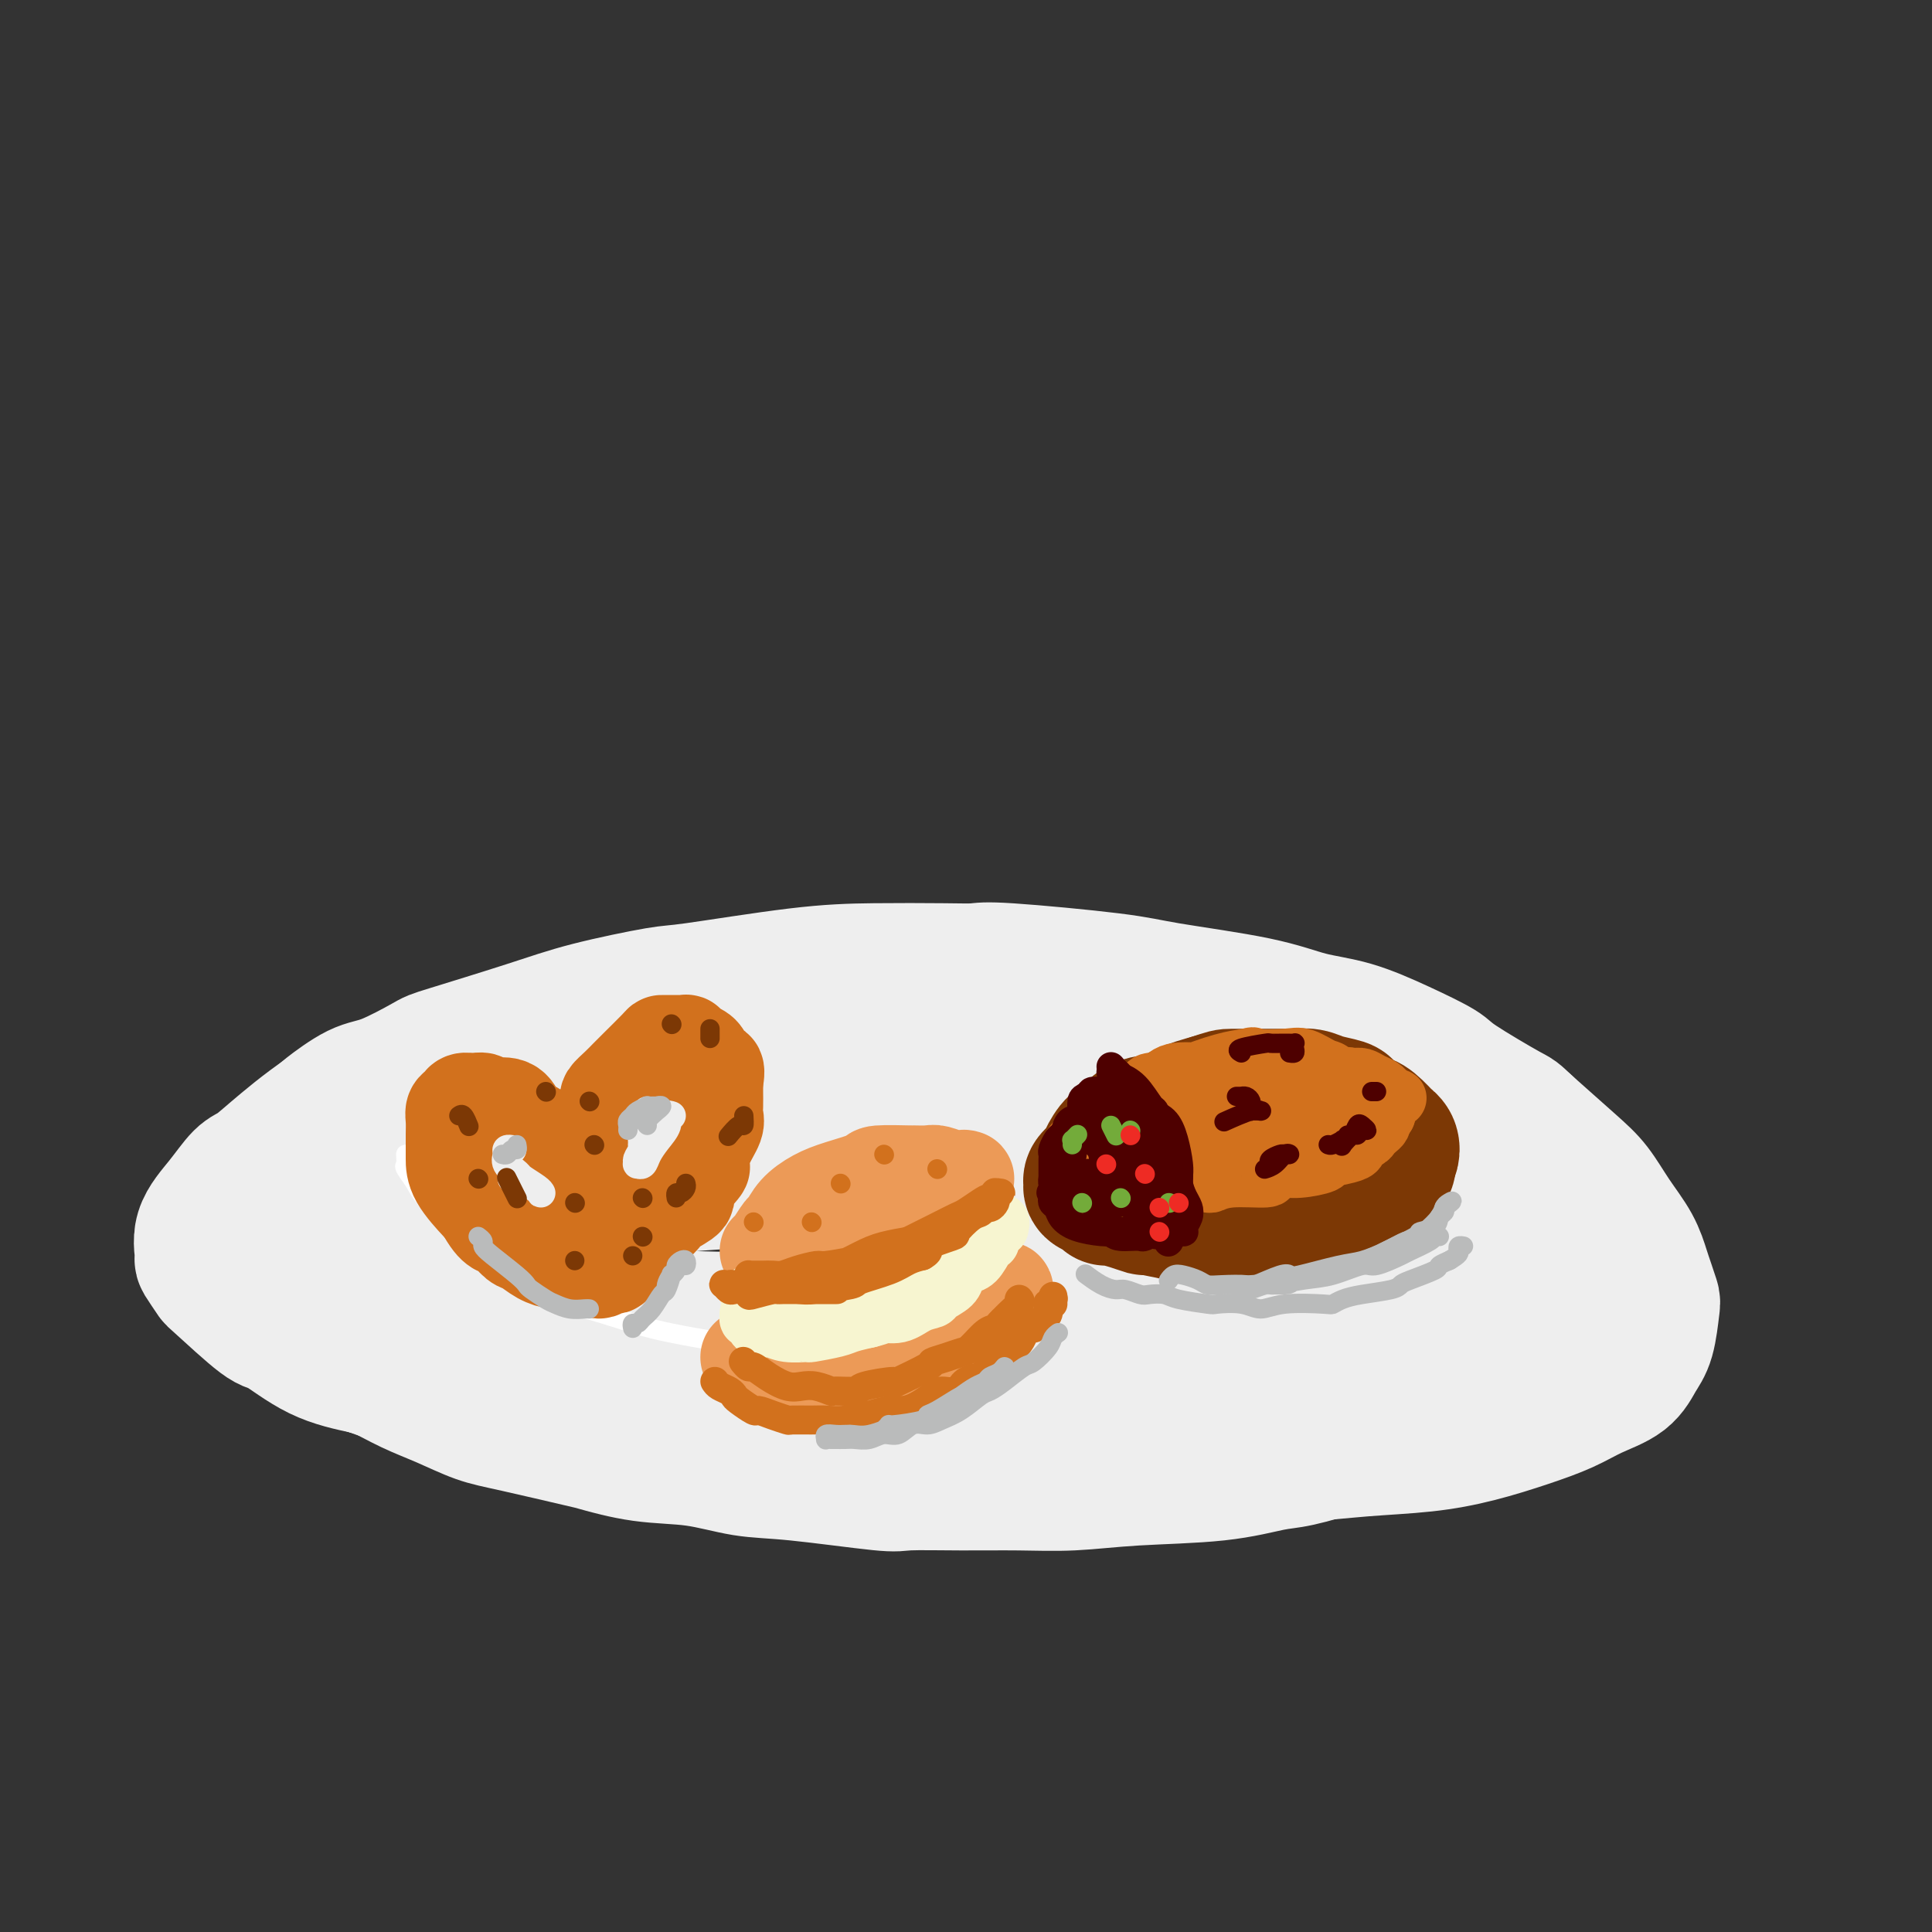 <svg viewBox='0 0 400 400' version='1.1' xmlns='http://www.w3.org/2000/svg' xmlns:xlink='http://www.w3.org/1999/xlink'><rect x="0" y="0" width="400" height="400" fill="#333333" stroke="none"/><g fill='none' stroke='rgb(238,238,238)' stroke-width='28' stroke-linecap='round' stroke-linejoin='round'><path d='M203,211c-0.300,-0.370 -0.600,-0.740 -1,-1c-0.400,-0.260 -0.900,-0.410 -3,-1c-2.100,-0.590 -5.798,-1.622 -7,-2c-1.202,-0.378 0.094,-0.103 -1,0c-1.094,0.103 -4.577,0.035 -8,0c-3.423,-0.035 -6.785,-0.035 -9,0c-2.215,0.035 -3.283,0.107 -6,0c-2.717,-0.107 -7.082,-0.392 -11,0c-3.918,0.392 -7.390,1.462 -11,2c-3.610,0.538 -7.358,0.545 -11,1c-3.642,0.455 -7.177,1.357 -11,2c-3.823,0.643 -7.935,1.028 -12,2c-4.065,0.972 -8.084,2.531 -12,4c-3.916,1.469 -7.727,2.849 -11,4c-3.273,1.151 -6.006,2.074 -9,3c-2.994,0.926 -6.249,1.856 -10,4c-3.751,2.144 -7.997,5.502 -11,8c-3.003,2.498 -4.762,4.134 -6,5c-1.238,0.866 -1.956,0.961 -3,2c-1.044,1.039 -2.416,3.022 -4,5c-1.584,1.978 -3.381,3.953 -4,6c-0.619,2.047 -0.061,4.168 0,5c0.061,0.832 -0.374,0.376 0,1c0.374,0.624 1.558,2.327 2,3c0.442,0.673 0.140,0.316 2,2c1.860,1.684 5.880,5.410 8,7c2.120,1.590 2.340,1.043 4,2c1.660,0.957 4.760,3.416 8,5c3.240,1.584 6.620,2.292 10,3'/><path d='M76,283c5.556,2.074 8.445,2.260 12,3c3.555,0.740 7.774,2.033 12,3c4.226,0.967 8.458,1.607 13,2c4.542,0.393 9.394,0.539 14,1c4.606,0.461 8.967,1.237 16,2c7.033,0.763 16.740,1.514 24,2c7.260,0.486 12.074,0.709 15,1c2.926,0.291 3.966,0.652 8,1c4.034,0.348 11.063,0.682 17,1c5.937,0.318 10.781,0.618 16,1c5.219,0.382 10.815,0.846 16,1c5.185,0.154 9.961,-0.002 15,0c5.039,0.002 10.340,0.163 15,0c4.660,-0.163 8.678,-0.651 13,-1c4.322,-0.349 8.947,-0.558 13,-1c4.053,-0.442 7.533,-1.118 11,-2c3.467,-0.882 6.921,-1.972 10,-3c3.079,-1.028 5.784,-1.994 8,-3c2.216,-1.006 3.942,-2.052 6,-3c2.058,-0.948 4.447,-1.796 6,-3c1.553,-1.204 2.269,-2.763 3,-4c0.731,-1.237 1.475,-2.153 2,-4c0.525,-1.847 0.830,-4.624 1,-6c0.170,-1.376 0.205,-1.349 0,-2c-0.205,-0.651 -0.652,-1.980 -1,-3c-0.348,-1.020 -0.599,-1.732 -1,-3c-0.401,-1.268 -0.953,-3.091 -2,-5c-1.047,-1.909 -2.590,-3.903 -4,-6c-1.410,-2.097 -2.687,-4.295 -4,-6c-1.313,-1.705 -2.661,-2.916 -5,-5c-2.339,-2.084 -5.670,-5.042 -9,-8'/><path d='M316,233c-2.505,-2.362 -1.766,-1.767 -4,-3c-2.234,-1.233 -7.441,-4.293 -10,-6c-2.559,-1.707 -2.469,-2.060 -4,-3c-1.531,-0.940 -4.684,-2.468 -8,-4c-3.316,-1.532 -6.794,-3.067 -10,-4c-3.206,-0.933 -6.140,-1.263 -9,-2c-2.860,-0.737 -5.645,-1.882 -11,-3c-5.355,-1.118 -13.278,-2.208 -18,-3c-4.722,-0.792 -6.242,-1.284 -12,-2c-5.758,-0.716 -15.754,-1.655 -21,-2c-5.246,-0.345 -5.742,-0.096 -7,0c-1.258,0.096 -3.279,0.037 -7,0c-3.721,-0.037 -9.142,-0.054 -14,0c-4.858,0.054 -9.152,0.179 -16,1c-6.848,0.821 -16.249,2.339 -21,3c-4.751,0.661 -4.853,0.464 -8,1c-3.147,0.536 -9.338,1.804 -14,3c-4.662,1.196 -7.794,2.320 -13,4c-5.206,1.680 -12.485,3.914 -16,5c-3.515,1.086 -3.267,1.022 -5,2c-1.733,0.978 -5.449,2.998 -8,4c-2.551,1.002 -3.939,0.988 -6,2c-2.061,1.012 -4.795,3.052 -6,4c-1.205,0.948 -0.880,0.806 -1,1c-0.120,0.194 -0.684,0.725 -1,1c-0.316,0.275 -0.385,0.293 0,0c0.385,-0.293 1.222,-0.896 2,-1c0.778,-0.104 1.497,0.292 3,0c1.503,-0.292 3.789,-1.271 7,-2c3.211,-0.729 7.346,-1.208 12,-2c4.654,-0.792 9.827,-1.896 15,-3'/><path d='M105,224c8.525,-1.584 10.338,-1.546 15,-2c4.662,-0.454 12.175,-1.402 18,-2c5.825,-0.598 9.964,-0.847 18,-1c8.036,-0.153 19.969,-0.209 29,0c9.031,0.209 15.161,0.683 19,1c3.839,0.317 5.387,0.478 9,1c3.613,0.522 9.291,1.406 18,3c8.709,1.594 20.448,3.897 26,5c5.552,1.103 4.915,1.004 8,2c3.085,0.996 9.891,3.085 15,5c5.109,1.915 8.519,3.654 12,5c3.481,1.346 7.032,2.298 10,4c2.968,1.702 5.354,4.153 7,6c1.646,1.847 2.551,3.090 3,4c0.449,0.910 0.442,1.487 -1,3c-1.442,1.513 -4.319,3.963 -6,5c-1.681,1.037 -2.166,0.662 -5,1c-2.834,0.338 -8.017,1.390 -13,2c-4.983,0.610 -9.767,0.780 -16,1c-6.233,0.220 -13.916,0.491 -21,1c-7.084,0.509 -13.571,1.257 -25,2c-11.429,0.743 -27.801,1.483 -41,2c-13.199,0.517 -23.225,0.812 -28,1c-4.775,0.188 -4.297,0.270 -13,0c-8.703,-0.270 -26.586,-0.891 -35,-1c-8.414,-0.109 -7.359,0.294 -11,0c-3.641,-0.294 -11.978,-1.286 -18,-2c-6.022,-0.714 -9.727,-1.150 -13,-2c-3.273,-0.850 -6.112,-2.113 -8,-3c-1.888,-0.887 -2.825,-1.396 -3,-2c-0.175,-0.604 0.413,-1.302 1,-2'/><path d='M56,261c0.432,-0.884 2.513,-1.095 6,-2c3.487,-0.905 8.379,-2.505 14,-4c5.621,-1.495 11.969,-2.885 19,-4c7.031,-1.115 14.745,-1.955 23,-3c8.255,-1.045 17.051,-2.293 26,-3c8.949,-0.707 18.049,-0.872 26,-1c7.951,-0.128 14.752,-0.220 27,0c12.248,0.220 29.943,0.753 37,1c7.057,0.247 3.477,0.209 9,1c5.523,0.791 20.148,2.409 26,3c5.852,0.591 2.931,0.153 2,0c-0.931,-0.153 0.127,-0.020 0,0c-0.127,0.020 -1.438,-0.073 -4,0c-2.562,0.073 -6.374,0.313 -12,0c-5.626,-0.313 -13.067,-1.178 -21,-2c-7.933,-0.822 -16.357,-1.600 -25,-2c-8.643,-0.400 -17.506,-0.423 -26,-1c-8.494,-0.577 -16.621,-1.710 -24,-2c-7.379,-0.290 -14.012,0.262 -22,0c-7.988,-0.262 -17.331,-1.338 -23,-2c-5.669,-0.662 -7.666,-0.909 -9,-1c-1.334,-0.091 -2.007,-0.024 -3,0c-0.993,0.024 -2.306,0.006 1,0c3.306,-0.006 11.231,0.002 15,0c3.769,-0.002 3.383,-0.013 8,0c4.617,0.013 14.236,0.049 23,0c8.764,-0.049 16.674,-0.182 25,0c8.326,0.182 17.067,0.678 25,1c7.933,0.322 15.059,0.471 22,1c6.941,0.529 13.697,1.437 19,2c5.303,0.563 9.151,0.782 13,1'/><path d='M253,244c24.509,1.007 10.283,1.023 5,1c-5.283,-0.023 -1.621,-0.086 -1,0c0.621,0.086 -1.799,0.321 -8,0c-6.201,-0.321 -16.183,-1.196 -25,-2c-8.817,-0.804 -16.467,-1.536 -21,-2c-4.533,-0.464 -5.947,-0.660 -11,-1c-5.053,-0.340 -13.744,-0.824 -21,-1c-7.256,-0.176 -13.075,-0.045 -19,0c-5.925,0.045 -11.954,0.002 -17,0c-5.046,-0.002 -9.107,0.036 -13,0c-3.893,-0.036 -7.617,-0.144 -11,0c-3.383,0.144 -6.423,0.542 -9,1c-2.577,0.458 -4.690,0.977 -8,2c-3.310,1.023 -7.815,2.551 -10,3c-2.185,0.449 -2.049,-0.182 -3,0c-0.951,0.182 -2.989,1.176 -5,2c-2.011,0.824 -3.996,1.478 -6,2c-2.004,0.522 -4.028,0.911 -5,1c-0.972,0.089 -0.893,-0.121 -2,0c-1.107,0.121 -3.399,0.575 -5,1c-1.601,0.425 -2.510,0.821 -3,1c-0.490,0.179 -0.562,0.141 -1,0c-0.438,-0.141 -1.243,-0.385 -2,0c-0.757,0.385 -1.468,1.398 -2,2c-0.532,0.602 -0.887,0.791 -1,1c-0.113,0.209 0.015,0.438 0,1c-0.015,0.562 -0.172,1.457 0,2c0.172,0.543 0.675,0.733 1,1c0.325,0.267 0.472,0.610 1,2c0.528,1.390 1.437,3.826 2,5c0.563,1.174 0.782,1.087 1,1'/><path d='M54,267c1.069,1.688 1.241,1.408 2,2c0.759,0.592 2.105,2.055 3,3c0.895,0.945 1.339,1.373 4,3c2.661,1.627 7.539,4.455 10,6c2.461,1.545 2.506,1.807 3,2c0.494,0.193 1.439,0.315 3,1c1.561,0.685 3.740,1.931 6,3c2.260,1.069 4.603,1.959 7,3c2.397,1.041 4.849,2.233 7,3c2.151,0.767 3.999,1.107 8,2c4.001,0.893 10.153,2.337 13,3c2.847,0.663 2.388,0.543 4,1c1.612,0.457 5.294,1.489 9,2c3.706,0.511 7.437,0.501 11,1c3.563,0.499 6.958,1.507 10,2c3.042,0.493 5.730,0.472 11,1c5.270,0.528 13.121,1.607 17,2c3.879,0.393 3.784,0.102 6,0c2.216,-0.102 6.742,-0.015 11,0c4.258,0.015 8.249,-0.042 12,0c3.751,0.042 7.261,0.181 11,0c3.739,-0.181 7.707,-0.683 13,-1c5.293,-0.317 11.910,-0.448 17,-1c5.090,-0.552 8.651,-1.526 11,-2c2.349,-0.474 3.485,-0.450 6,-1c2.515,-0.550 6.410,-1.675 10,-3c3.590,-1.325 6.876,-2.849 10,-4c3.124,-1.151 6.085,-1.927 9,-3c2.915,-1.073 5.785,-2.443 8,-4c2.215,-1.557 3.776,-3.302 6,-5c2.224,-1.698 5.112,-3.349 8,-5'/><path d='M320,278c4.072,-2.786 3.254,-2.750 3,-3c-0.254,-0.250 0.058,-0.785 1,-2c0.942,-1.215 2.516,-3.110 3,-4c0.484,-0.890 -0.121,-0.775 0,-1c0.121,-0.225 0.969,-0.790 1,-1c0.031,-0.210 -0.753,-0.067 -1,0c-0.247,0.067 0.044,0.056 0,0c-0.044,-0.056 -0.422,-0.157 -1,0c-0.578,0.157 -1.355,0.570 -2,1c-0.645,0.430 -1.157,0.875 -2,1c-0.843,0.125 -2.016,-0.071 -3,0c-0.984,0.071 -1.777,0.409 -3,1c-1.223,0.591 -2.875,1.435 -5,2c-2.125,0.565 -4.724,0.852 -7,1c-2.276,0.148 -4.228,0.158 -9,1c-4.772,0.842 -12.364,2.516 -16,3c-3.636,0.484 -3.316,-0.220 -6,0c-2.684,0.220 -8.372,1.366 -13,2c-4.628,0.634 -8.196,0.758 -12,1c-3.804,0.242 -7.844,0.602 -11,1c-3.156,0.398 -5.429,0.835 -8,1c-2.571,0.165 -5.442,0.060 -7,0c-1.558,-0.060 -1.803,-0.074 -2,0c-0.197,0.074 -0.346,0.235 0,0c0.346,-0.235 1.187,-0.867 2,-1c0.813,-0.133 1.599,0.232 3,0c1.401,-0.232 3.416,-1.063 6,-2c2.584,-0.937 5.738,-1.982 9,-3c3.262,-1.018 6.631,-2.009 10,-3'/><path d='M250,273c6.029,-1.874 7.101,-2.058 9,-3c1.899,-0.942 4.624,-2.640 7,-4c2.376,-1.360 4.402,-2.380 7,-4c2.598,-1.620 5.768,-3.839 7,-5c1.232,-1.161 0.526,-1.264 1,-2c0.474,-0.736 2.128,-2.104 3,-3c0.872,-0.896 0.962,-1.321 1,-2c0.038,-0.679 0.025,-1.614 0,-2c-0.025,-0.386 -0.061,-0.224 0,0c0.061,0.224 0.218,0.511 0,1c-0.218,0.489 -0.813,1.180 -1,2c-0.187,0.820 0.033,1.767 0,3c-0.033,1.233 -0.321,2.751 0,4c0.321,1.249 1.250,2.230 2,3c0.750,0.770 1.322,1.331 2,2c0.678,0.669 1.462,1.446 2,2c0.538,0.554 0.829,0.885 1,1c0.171,0.115 0.222,0.015 0,0c-0.222,-0.015 -0.718,0.057 -1,0c-0.282,-0.057 -0.352,-0.243 -4,0c-3.648,0.243 -10.875,0.913 -15,1c-4.125,0.087 -5.147,-0.410 -8,0c-2.853,0.410 -7.537,1.726 -14,3c-6.463,1.274 -14.704,2.507 -18,3c-3.296,0.493 -1.648,0.247 0,0'/></g>
<g fill='none' stroke='rgb(255,255,255)' stroke-width='4' stroke-linecap='round' stroke-linejoin='round'><path d='M84,239c0.054,0.809 0.109,1.618 0,2c-0.109,0.382 -0.381,0.338 0,1c0.381,0.662 1.414,2.031 2,3c0.586,0.969 0.726,1.539 2,3c1.274,1.461 3.682,3.815 6,6c2.318,2.185 4.548,4.202 5,5c0.452,0.798 -0.872,0.376 2,2c2.872,1.624 9.939,5.295 13,7c3.061,1.705 2.114,1.446 4,2c1.886,0.554 6.604,1.921 10,3c3.396,1.079 5.471,1.869 11,3c5.529,1.131 14.513,2.602 18,3c3.487,0.398 1.477,-0.277 6,0c4.523,0.277 15.578,1.508 20,2c4.422,0.492 2.211,0.246 0,0'/></g>
<g fill='none' stroke='rgb(124,56,5)' stroke-width='28' stroke-linecap='round' stroke-linejoin='round'><path d='M234,243c-0.002,0.123 -0.004,0.247 0,0c0.004,-0.247 0.013,-0.864 0,-1c-0.013,-0.136 -0.048,0.209 0,0c0.048,-0.209 0.180,-0.974 1,-2c0.820,-1.026 2.327,-2.315 3,-3c0.673,-0.685 0.512,-0.766 1,-1c0.488,-0.234 1.627,-0.622 3,-1c1.373,-0.378 2.981,-0.746 4,-1c1.019,-0.254 1.448,-0.394 2,-1c0.552,-0.606 1.228,-1.679 3,-2c1.772,-0.321 4.641,0.110 6,0c1.359,-0.110 1.206,-0.761 2,-1c0.794,-0.239 2.533,-0.065 4,0c1.467,0.065 2.662,0.020 4,0c1.338,-0.020 2.820,-0.016 4,0c1.180,0.016 2.058,0.043 3,0c0.942,-0.043 1.949,-0.158 3,0c1.051,0.158 2.147,0.588 3,1c0.853,0.412 1.461,0.806 2,1c0.539,0.194 1.007,0.188 2,1c0.993,0.812 2.512,2.441 3,3c0.488,0.559 -0.055,0.047 0,0c0.055,-0.047 0.707,0.372 1,1c0.293,0.628 0.227,1.465 0,2c-0.227,0.535 -0.613,0.767 -1,1'/><path d='M287,240c1.033,1.676 0.115,1.365 -1,2c-1.115,0.635 -2.427,2.216 -3,3c-0.573,0.784 -0.408,0.769 -1,1c-0.592,0.231 -1.942,0.707 -3,1c-1.058,0.293 -1.825,0.404 -3,1c-1.175,0.596 -2.758,1.676 -4,2c-1.242,0.324 -2.142,-0.109 -4,0c-1.858,0.109 -4.672,0.761 -6,1c-1.328,0.239 -1.169,0.064 -2,0c-0.831,-0.064 -2.652,-0.016 -4,0c-1.348,0.016 -2.222,0.000 -3,0c-0.778,-0.000 -1.460,0.015 -3,0c-1.540,-0.015 -3.937,-0.059 -5,0c-1.063,0.059 -0.793,0.222 -2,0c-1.207,-0.222 -3.892,-0.829 -5,-1c-1.108,-0.171 -0.638,0.095 -1,0c-0.362,-0.095 -1.555,-0.550 -3,-1c-1.445,-0.450 -3.143,-0.894 -4,-1c-0.857,-0.106 -0.872,0.127 -1,0c-0.128,-0.127 -0.367,-0.615 -1,-1c-0.633,-0.385 -1.660,-0.668 -2,-1c-0.340,-0.332 0.006,-0.713 0,-1c-0.006,-0.287 -0.364,-0.480 0,-1c0.364,-0.520 1.449,-1.365 2,-2c0.551,-0.635 0.566,-1.058 1,-2c0.434,-0.942 1.286,-2.402 2,-3c0.714,-0.598 1.291,-0.334 2,-1c0.709,-0.666 1.551,-2.261 3,-3c1.449,-0.739 3.506,-0.622 5,-1c1.494,-0.378 2.427,-1.251 4,-2c1.573,-0.749 3.787,-1.375 6,-2'/><path d='M251,228c2.994,-1.000 2.980,-1.001 4,-1c1.020,0.001 3.076,0.003 5,0c1.924,-0.003 3.717,-0.012 5,0c1.283,0.012 2.054,0.044 3,0c0.946,-0.044 2.065,-0.163 3,0c0.935,0.163 1.687,0.607 3,1c1.313,0.393 3.189,0.734 4,1c0.811,0.266 0.558,0.456 1,1c0.442,0.544 1.580,1.443 2,2c0.420,0.557 0.121,0.772 0,1c-0.121,0.228 -0.065,0.469 0,1c0.065,0.531 0.141,1.352 0,2c-0.141,0.648 -0.497,1.124 -1,2c-0.503,0.876 -1.153,2.151 -2,3c-0.847,0.849 -1.892,1.270 -3,2c-1.108,0.730 -2.281,1.769 -3,2c-0.719,0.231 -0.986,-0.345 -2,0c-1.014,0.345 -2.777,1.613 -4,2c-1.223,0.387 -1.905,-0.107 -3,0c-1.095,0.107 -2.601,0.814 -4,1c-1.399,0.186 -2.691,-0.150 -4,0c-1.309,0.150 -2.636,0.787 -4,1c-1.364,0.213 -2.763,0.003 -4,0c-1.237,-0.003 -2.310,0.203 -4,0c-1.690,-0.203 -3.997,-0.813 -5,-1c-1.003,-0.187 -0.703,0.049 -1,0c-0.297,-0.049 -1.190,-0.383 -2,-1c-0.810,-0.617 -1.537,-1.516 -2,-2c-0.463,-0.484 -0.663,-0.553 -1,-1c-0.337,-0.447 -0.811,-1.270 -1,-2c-0.189,-0.730 -0.095,-1.365 0,-2'/><path d='M231,240c-0.512,-1.476 0.208,-1.667 1,-2c0.792,-0.333 1.655,-0.810 2,-1c0.345,-0.190 0.173,-0.095 0,0'/></g>
<g fill='none' stroke='rgb(210,113,29)' stroke-width='12' stroke-linecap='round' stroke-linejoin='round'><path d='M225,245c-0.454,0.000 -0.909,0.000 0,0c0.909,-0.000 3.181,-0.000 4,0c0.819,0.000 0.186,0.000 1,0c0.814,-0.000 3.077,-0.000 4,0c0.923,0.000 0.508,0.001 1,0c0.492,-0.001 1.891,-0.004 3,0c1.109,0.004 1.927,0.016 4,0c2.073,-0.016 5.402,-0.060 7,0c1.598,0.060 1.466,0.222 2,0c0.534,-0.222 1.733,-0.829 4,-1c2.267,-0.171 5.603,0.095 7,0c1.397,-0.095 0.854,-0.550 1,-1c0.146,-0.450 0.980,-0.894 2,-1c1.020,-0.106 2.225,0.126 4,0c1.775,-0.126 4.120,-0.611 5,-1c0.880,-0.389 0.295,-0.682 1,-1c0.705,-0.318 2.700,-0.663 4,-1c1.300,-0.337 1.906,-0.668 2,-1c0.094,-0.332 -0.325,-0.666 0,-1c0.325,-0.334 1.394,-0.667 2,-1c0.606,-0.333 0.750,-0.667 1,-1c0.250,-0.333 0.606,-0.667 1,-1c0.394,-0.333 0.827,-0.667 1,-1c0.173,-0.333 0.087,-0.667 0,-1'/><path d='M286,232c1.023,-1.039 0.080,-0.138 0,0c-0.080,0.138 0.704,-0.488 1,-1c0.296,-0.512 0.106,-0.911 0,-1c-0.106,-0.089 -0.128,0.130 0,0c0.128,-0.130 0.406,-0.609 0,-1c-0.406,-0.391 -1.495,-0.693 -2,-1c-0.505,-0.307 -0.425,-0.618 -1,-1c-0.575,-0.382 -1.805,-0.834 -3,-1c-1.195,-0.166 -2.356,-0.046 -4,0c-1.644,0.046 -3.772,0.018 -5,0c-1.228,-0.018 -1.556,-0.028 -3,0c-1.444,0.028 -4.005,0.092 -6,0c-1.995,-0.092 -3.423,-0.339 -5,0c-1.577,0.339 -3.302,1.265 -5,2c-1.698,0.735 -3.367,1.281 -5,2c-1.633,0.719 -3.228,1.612 -5,2c-1.772,0.388 -3.721,0.271 -5,1c-1.279,0.729 -1.886,2.305 -3,3c-1.114,0.695 -2.733,0.508 -4,1c-1.267,0.492 -2.182,1.663 -3,2c-0.818,0.337 -1.538,-0.161 -2,0c-0.462,0.161 -0.665,0.981 -1,1c-0.335,0.019 -0.800,-0.762 -1,-1c-0.200,-0.238 -0.134,0.067 0,0c0.134,-0.067 0.334,-0.505 1,-1c0.666,-0.495 1.796,-1.047 3,-2c1.204,-0.953 2.483,-2.308 3,-3c0.517,-0.692 0.273,-0.722 1,-1c0.727,-0.278 2.427,-0.806 5,-2c2.573,-1.194 6.021,-3.056 8,-4c1.979,-0.944 2.490,-0.972 3,-1'/><path d='M248,225c3.513,-1.238 3.795,-0.333 5,0c1.205,0.333 3.334,0.093 5,0c1.666,-0.093 2.871,-0.038 4,0c1.129,0.038 2.184,0.059 3,0c0.816,-0.059 1.393,-0.198 2,0c0.607,0.198 1.245,0.733 2,1c0.755,0.267 1.626,0.266 2,0c0.374,-0.266 0.250,-0.797 0,-1c-0.250,-0.203 -0.628,-0.079 -1,0c-0.372,0.079 -0.738,0.112 -1,0c-0.262,-0.112 -0.419,-0.369 -1,-1c-0.581,-0.631 -1.587,-1.635 -3,-2c-1.413,-0.365 -3.232,-0.090 -5,0c-1.768,0.090 -3.485,-0.006 -5,0c-1.515,0.006 -2.829,0.113 -5,0c-2.171,-0.113 -5.200,-0.445 -7,0c-1.800,0.445 -2.371,1.667 -3,2c-0.629,0.333 -1.318,-0.223 -2,0c-0.682,0.223 -1.359,1.226 -2,2c-0.641,0.774 -1.246,1.318 -2,2c-0.754,0.682 -1.658,1.503 -2,2c-0.342,0.497 -0.121,0.669 0,1c0.121,0.331 0.142,0.820 0,1c-0.142,0.180 -0.447,0.050 0,0c0.447,-0.050 1.644,-0.022 2,0c0.356,0.022 -0.131,0.038 1,-1c1.131,-1.038 3.880,-3.129 5,-4c1.120,-0.871 0.609,-0.522 1,-1c0.391,-0.478 1.682,-1.782 4,-3c2.318,-1.218 5.662,-2.348 8,-3c2.338,-0.652 3.669,-0.826 5,-1'/><path d='M258,219c2.149,-0.627 1.023,-0.196 2,0c0.977,0.196 4.059,0.155 6,0c1.941,-0.155 2.741,-0.424 4,0c1.259,0.424 2.978,1.542 4,2c1.022,0.458 1.346,0.256 2,1c0.654,0.744 1.639,2.433 2,3c0.361,0.567 0.098,0.011 0,0c-0.098,-0.011 -0.032,0.523 0,1c0.032,0.477 0.029,0.898 0,1c-0.029,0.102 -0.085,-0.113 -1,0c-0.915,0.113 -2.689,0.556 -4,1c-1.311,0.444 -2.158,0.890 -3,1c-0.842,0.110 -1.678,-0.115 -3,0c-1.322,0.115 -3.130,0.572 -5,1c-1.870,0.428 -3.804,0.829 -5,1c-1.196,0.171 -1.656,0.112 -2,0c-0.344,-0.112 -0.574,-0.278 -1,0c-0.426,0.278 -1.048,0.999 -1,1c0.048,0.001 0.764,-0.718 1,-1c0.236,-0.282 -0.010,-0.128 1,0c1.010,0.128 3.276,0.230 5,0c1.724,-0.230 2.906,-0.791 4,-1c1.094,-0.209 2.102,-0.066 3,0c0.898,0.066 1.688,0.057 2,0c0.312,-0.057 0.148,-0.160 0,0c-0.148,0.160 -0.278,0.582 -1,1c-0.722,0.418 -2.036,0.830 -3,1c-0.964,0.170 -1.578,0.097 -2,0c-0.422,-0.097 -0.652,-0.218 -1,0c-0.348,0.218 -0.814,0.777 -1,1c-0.186,0.223 -0.093,0.112 0,0'/><path d='M276,229c-0.307,0.007 -0.613,0.013 -1,0c-0.387,-0.013 -0.853,-0.046 -2,0c-1.147,0.046 -2.973,0.171 -4,0c-1.027,-0.171 -1.254,-0.637 -2,-1c-0.746,-0.363 -2.012,-0.622 -3,-1c-0.988,-0.378 -1.697,-0.876 -2,-1c-0.303,-0.124 -0.199,0.124 0,0c0.199,-0.124 0.493,-0.622 1,-1c0.507,-0.378 1.228,-0.637 2,-1c0.772,-0.363 1.596,-0.830 3,-1c1.404,-0.170 3.387,-0.042 5,0c1.613,0.042 2.855,-0.000 4,0c1.145,0.000 2.192,0.043 3,0c0.808,-0.043 1.378,-0.170 2,0c0.622,0.170 1.295,0.638 2,1c0.705,0.362 1.443,0.619 2,1c0.557,0.381 0.934,0.887 1,1c0.066,0.113 -0.178,-0.166 0,0c0.178,0.166 0.780,0.776 1,1c0.220,0.224 0.059,0.060 0,0c-0.059,-0.060 -0.017,-0.017 0,0c0.017,0.017 0.008,0.009 0,0'/><path d='M288,227c2.959,0.647 0.355,0.263 -1,0c-1.355,-0.263 -1.463,-0.407 -3,0c-1.537,0.407 -4.504,1.365 -7,2c-2.496,0.635 -4.523,0.948 -6,1c-1.477,0.052 -2.406,-0.155 -4,0c-1.594,0.155 -3.854,0.672 -6,1c-2.146,0.328 -4.177,0.466 -6,1c-1.823,0.534 -3.436,1.463 -5,2c-1.564,0.537 -3.078,0.682 -4,1c-0.922,0.318 -1.252,0.811 -2,1c-0.748,0.189 -1.914,0.076 -2,0c-0.086,-0.076 0.909,-0.113 1,0c0.091,0.113 -0.722,0.377 0,0c0.722,-0.377 2.979,-1.396 4,-2c1.021,-0.604 0.804,-0.794 1,-1c0.196,-0.206 0.803,-0.427 2,-1c1.197,-0.573 2.983,-1.498 4,-2c1.017,-0.502 1.266,-0.582 2,-1c0.734,-0.418 1.953,-1.173 3,-2c1.047,-0.827 1.923,-1.724 3,-2c1.077,-0.276 2.354,0.070 3,0c0.646,-0.070 0.660,-0.557 2,-1c1.340,-0.443 4.005,-0.843 5,-1c0.995,-0.157 0.318,-0.072 1,0c0.682,0.072 2.722,0.130 4,0c1.278,-0.130 1.793,-0.449 3,0c1.207,0.449 3.107,1.667 4,2c0.893,0.333 0.779,-0.218 1,0c0.221,0.218 0.777,1.205 1,2c0.223,0.795 0.111,1.397 0,2'/><path d='M286,229c1.142,1.091 0.996,0.818 1,1c0.004,0.182 0.156,0.820 0,1c-0.156,0.180 -0.622,-0.096 -1,0c-0.378,0.096 -0.670,0.565 -1,1c-0.330,0.435 -0.698,0.837 -1,1c-0.302,0.163 -0.539,0.086 -1,0c-0.461,-0.086 -1.145,-0.182 -2,0c-0.855,0.182 -1.880,0.641 -3,1c-1.120,0.359 -2.334,0.617 -4,1c-1.666,0.383 -3.785,0.891 -5,1c-1.215,0.109 -1.528,-0.181 -3,0c-1.472,0.181 -4.104,0.834 -6,1c-1.896,0.166 -3.057,-0.155 -5,0c-1.943,0.155 -4.668,0.788 -6,1c-1.332,0.212 -1.271,0.004 -2,0c-0.729,-0.004 -2.247,0.195 -3,0c-0.753,-0.195 -0.741,-0.783 -1,-1c-0.259,-0.217 -0.788,-0.062 -1,0c-0.212,0.062 -0.106,0.031 0,0'/><path d='M240,227c-0.762,-0.014 -1.525,-0.027 -2,0c-0.475,0.027 -0.664,0.095 -1,0c-0.336,-0.095 -0.820,-0.353 -2,0c-1.180,0.353 -3.055,1.316 -4,2c-0.945,0.684 -0.958,1.090 -2,2c-1.042,0.910 -3.113,2.323 -4,3c-0.887,0.677 -0.591,0.616 -1,1c-0.409,0.384 -1.524,1.213 -2,2c-0.476,0.787 -0.313,1.531 0,2c0.313,0.469 0.775,0.662 1,1c0.225,0.338 0.215,0.822 1,1c0.785,0.178 2.367,0.051 3,0c0.633,-0.051 0.316,-0.025 0,0'/></g>
<g fill='none' stroke='rgb(78,0,0)' stroke-width='6' stroke-linecap='round' stroke-linejoin='round'><path d='M229,226c0.097,-0.007 0.194,-0.014 0,0c-0.194,0.014 -0.679,0.050 -1,0c-0.321,-0.050 -0.479,-0.187 -1,0c-0.521,0.187 -1.404,0.698 -2,1c-0.596,0.302 -0.904,0.395 -1,1c-0.096,0.605 0.018,1.722 0,2c-0.018,0.278 -0.170,-0.285 0,0c0.170,0.285 0.662,1.416 1,2c0.338,0.584 0.520,0.619 1,1c0.480,0.381 1.256,1.108 2,2c0.744,0.892 1.454,1.948 2,3c0.546,1.052 0.927,2.099 1,3c0.073,0.901 -0.163,1.657 0,2c0.163,0.343 0.723,0.274 1,1c0.277,0.726 0.270,2.248 0,3c-0.270,0.752 -0.804,0.734 -1,1c-0.196,0.266 -0.053,0.817 0,1c0.053,0.183 0.016,-0.003 0,0c-0.016,0.003 -0.011,0.196 0,0c0.011,-0.196 0.029,-0.780 0,-1c-0.029,-0.220 -0.106,-0.076 0,0c0.106,0.076 0.393,0.084 0,-1c-0.393,-1.084 -1.466,-3.260 -2,-5c-0.534,-1.740 -0.528,-3.045 -1,-4c-0.472,-0.955 -1.420,-1.558 -2,-2c-0.580,-0.442 -0.790,-0.721 -1,-1'/><path d='M225,235c-1.185,-2.536 -0.647,-2.876 -1,-3c-0.353,-0.124 -1.597,-0.032 -2,0c-0.403,0.032 0.036,0.003 0,0c-0.036,-0.003 -0.545,0.018 -1,1c-0.455,0.982 -0.854,2.924 -1,4c-0.146,1.076 -0.039,1.287 0,2c0.039,0.713 0.011,1.928 0,3c-0.011,1.072 -0.004,2.000 0,3c0.004,1.000 0.005,2.071 0,3c-0.005,0.929 -0.015,1.714 0,2c0.015,0.286 0.057,0.072 0,0c-0.057,-0.072 -0.211,-0.001 0,0c0.211,0.001 0.787,-0.066 1,0c0.213,0.066 0.061,0.267 0,0c-0.061,-0.267 -0.032,-1.002 0,-2c0.032,-0.998 0.068,-2.259 0,-3c-0.068,-0.741 -0.239,-0.963 0,-2c0.239,-1.037 0.888,-2.890 1,-4c0.112,-1.110 -0.315,-1.476 0,-2c0.315,-0.524 1.370,-1.206 2,-2c0.630,-0.794 0.835,-1.701 1,-2c0.165,-0.299 0.288,0.010 1,0c0.712,-0.010 2.011,-0.339 3,0c0.989,0.339 1.666,1.346 2,2c0.334,0.654 0.324,0.954 1,2c0.676,1.046 2.038,2.838 3,4c0.962,1.162 1.526,1.692 2,3c0.474,1.308 0.859,3.392 1,4c0.141,0.608 0.038,-0.259 0,0c-0.038,0.259 -0.011,1.646 0,2c0.011,0.354 0.005,-0.323 0,-1'/><path d='M238,249c1.441,2.413 0.542,0.446 0,-1c-0.542,-1.446 -0.727,-2.370 -1,-3c-0.273,-0.630 -0.634,-0.965 -1,-2c-0.366,-1.035 -0.736,-2.768 -1,-4c-0.264,-1.232 -0.422,-1.962 -1,-3c-0.578,-1.038 -1.577,-2.384 -2,-3c-0.423,-0.616 -0.269,-0.502 0,-1c0.269,-0.498 0.653,-1.609 1,-2c0.347,-0.391 0.656,-0.063 1,0c0.344,0.063 0.723,-0.137 1,0c0.277,0.137 0.452,0.613 1,1c0.548,0.387 1.467,0.686 2,1c0.533,0.314 0.679,0.643 1,1c0.321,0.357 0.818,0.741 1,1c0.182,0.259 0.049,0.394 0,1c-0.049,0.606 -0.013,1.682 0,2c0.013,0.318 0.002,-0.123 0,0c-0.002,0.123 0.003,0.810 0,1c-0.003,0.190 -0.015,-0.117 0,0c0.015,0.117 0.057,0.659 0,1c-0.057,0.341 -0.211,0.480 0,1c0.211,0.520 0.789,1.419 1,2c0.211,0.581 0.057,0.842 0,1c-0.057,0.158 -0.015,0.213 0,1c0.015,0.787 0.005,2.305 0,3c-0.005,0.695 -0.005,0.567 0,1c0.005,0.433 0.015,1.425 0,2c-0.015,0.575 -0.056,0.731 0,1c0.056,0.269 0.207,0.649 0,1c-0.207,0.351 -0.774,0.672 -1,1c-0.226,0.328 -0.113,0.664 0,1'/><path d='M240,254c-0.311,3.235 -1.590,0.822 -2,0c-0.410,-0.822 0.048,-0.054 0,0c-0.048,0.054 -0.601,-0.604 -1,-1c-0.399,-0.396 -0.643,-0.528 -1,-1c-0.357,-0.472 -0.827,-1.285 -1,-2c-0.173,-0.715 -0.050,-1.331 0,-2c0.050,-0.669 0.027,-1.390 0,-2c-0.027,-0.610 -0.058,-1.111 0,-2c0.058,-0.889 0.205,-2.168 0,-3c-0.205,-0.832 -0.762,-1.216 -1,-2c-0.238,-0.784 -0.158,-1.968 0,-3c0.158,-1.032 0.393,-1.912 0,-3c-0.393,-1.088 -1.413,-2.382 -2,-3c-0.587,-0.618 -0.739,-0.559 -1,-1c-0.261,-0.441 -0.630,-1.382 -1,-2c-0.370,-0.618 -0.740,-0.911 -1,-1c-0.260,-0.089 -0.410,0.028 -1,0c-0.590,-0.028 -1.620,-0.200 -2,0c-0.380,0.200 -0.108,0.771 0,1c0.108,0.229 0.054,0.114 0,0'/><path d='M230,230c0.074,0.019 0.147,0.039 0,0c-0.147,-0.039 -0.516,-0.135 -1,0c-0.484,0.135 -1.085,0.501 -2,1c-0.915,0.499 -2.145,1.131 -3,2c-0.855,0.869 -1.336,1.977 -2,3c-0.664,1.023 -1.513,1.963 -2,3c-0.487,1.037 -0.612,2.172 -1,3c-0.388,0.828 -1.038,1.350 -1,2c0.038,0.650 0.766,1.428 1,2c0.234,0.572 -0.024,0.938 0,1c0.024,0.062 0.331,-0.180 1,0c0.669,0.180 1.699,0.780 2,1c0.301,0.220 -0.129,0.059 0,0c0.129,-0.059 0.816,-0.015 1,0c0.184,0.015 -0.135,0.003 0,0c0.135,-0.003 0.723,0.003 1,0c0.277,-0.003 0.243,-0.015 1,0c0.757,0.015 2.306,0.055 3,0c0.694,-0.055 0.533,-0.207 1,0c0.467,0.207 1.562,0.773 2,1c0.438,0.227 0.219,0.113 0,0'/><path d='M232,248c-0.406,-0.002 -0.812,-0.004 -1,0c-0.188,0.004 -0.156,0.015 -1,0c-0.844,-0.015 -2.562,-0.057 -4,0c-1.438,0.057 -2.595,0.214 -3,0c-0.405,-0.214 -0.057,-0.800 -1,-1c-0.943,-0.200 -3.178,-0.013 -4,0c-0.822,0.013 -0.233,-0.148 0,0c0.233,0.148 0.108,0.607 0,1c-0.108,0.393 -0.198,0.722 0,1c0.198,0.278 0.686,0.505 1,1c0.314,0.495 0.454,1.257 1,2c0.546,0.743 1.499,1.467 3,2c1.501,0.533 3.551,0.875 5,1c1.449,0.125 2.295,0.034 3,0c0.705,-0.034 1.267,-0.009 2,0c0.733,0.009 1.638,0.003 2,0c0.362,-0.003 0.181,-0.001 0,0'/><path d='M240,255c-0.214,-0.113 -0.427,-0.226 -1,0c-0.573,0.226 -1.504,0.792 -2,1c-0.496,0.208 -0.556,0.060 -1,0c-0.444,-0.060 -1.270,-0.031 -2,0c-0.730,0.031 -1.363,0.065 -2,0c-0.637,-0.065 -1.277,-0.231 -2,-1c-0.723,-0.769 -1.528,-2.143 -2,-3c-0.472,-0.857 -0.610,-1.196 -1,-2c-0.390,-0.804 -1.032,-2.071 -1,-3c0.032,-0.929 0.739,-1.519 1,-2c0.261,-0.481 0.074,-0.852 0,-1c-0.074,-0.148 -0.037,-0.074 0,0'/><path d='M228,244c-0.333,0.113 -0.667,0.226 -1,0c-0.333,-0.226 -0.667,-0.793 -1,-1c-0.333,-0.207 -0.667,-0.056 -1,0c-0.333,0.056 -0.667,0.018 -1,0c-0.333,-0.018 -0.666,-0.015 -1,0c-0.334,0.015 -0.668,0.044 -1,0c-0.332,-0.044 -0.663,-0.159 -1,0c-0.337,0.159 -0.679,0.593 -1,1c-0.321,0.407 -0.622,0.785 -1,1c-0.378,0.215 -0.833,0.265 -1,0c-0.167,-0.265 -0.045,-0.844 0,-1c0.045,-0.156 0.012,0.113 0,0c-0.012,-0.113 -0.003,-0.608 0,-1c0.003,-0.392 -0.000,-0.681 0,-1c0.000,-0.319 0.003,-0.667 0,-1c-0.003,-0.333 -0.013,-0.652 0,-1c0.013,-0.348 0.048,-0.727 0,-1c-0.048,-0.273 -0.179,-0.440 0,-1c0.179,-0.560 0.666,-1.513 1,-2c0.334,-0.487 0.513,-0.508 1,-1c0.487,-0.492 1.281,-1.456 2,-2c0.719,-0.544 1.363,-0.668 2,-1c0.637,-0.332 1.266,-0.873 2,-1c0.734,-0.127 1.574,0.161 2,0c0.426,-0.161 0.439,-0.772 1,-1c0.561,-0.228 1.670,-0.075 2,0c0.330,0.075 -0.118,0.072 0,0c0.118,-0.072 0.801,-0.212 1,0c0.199,0.212 -0.086,0.775 0,1c0.086,0.225 0.543,0.113 1,0'/><path d='M233,231c2.562,-0.491 1.967,0.780 2,2c0.033,1.220 0.692,2.388 1,3c0.308,0.612 0.263,0.667 1,2c0.737,1.333 2.255,3.942 3,5c0.745,1.058 0.718,0.563 1,1c0.282,0.437 0.874,1.805 1,3c0.126,1.195 -0.215,2.218 0,3c0.215,0.782 0.986,1.324 1,2c0.014,0.676 -0.728,1.487 -1,2c-0.272,0.513 -0.074,0.728 0,1c0.074,0.272 0.024,0.603 0,1c-0.024,0.397 -0.021,0.862 0,1c0.021,0.138 0.062,-0.050 0,0c-0.062,0.050 -0.227,0.339 0,0c0.227,-0.339 0.845,-1.305 1,-2c0.155,-0.695 -0.154,-1.118 0,-2c0.154,-0.882 0.771,-2.223 1,-3c0.229,-0.777 0.071,-0.989 0,-2c-0.071,-1.011 -0.053,-2.822 0,-4c0.053,-1.178 0.141,-1.723 0,-3c-0.141,-1.277 -0.513,-3.287 -1,-5c-0.487,-1.713 -1.090,-3.131 -2,-4c-0.910,-0.869 -2.127,-1.189 -3,-2c-0.873,-0.811 -1.401,-2.112 -2,-3c-0.599,-0.888 -1.268,-1.362 -2,-2c-0.732,-0.638 -1.526,-1.439 -2,-2c-0.474,-0.561 -0.628,-0.882 -1,-1c-0.372,-0.118 -0.964,-0.034 -1,0c-0.036,0.034 0.482,0.017 1,0'/><path d='M231,222c-1.880,-2.211 -0.581,-0.737 0,0c0.581,0.737 0.445,0.739 1,1c0.555,0.261 1.802,0.783 3,2c1.198,1.217 2.348,3.129 3,4c0.652,0.871 0.806,0.701 1,1c0.194,0.299 0.430,1.066 1,2c0.570,0.934 1.476,2.036 2,3c0.524,0.964 0.666,1.791 1,3c0.334,1.209 0.861,2.799 1,4c0.139,1.201 -0.110,2.013 0,3c0.110,0.987 0.579,2.149 1,3c0.421,0.851 0.793,1.391 1,2c0.207,0.609 0.248,1.288 0,2c-0.248,0.712 -0.784,1.459 -1,2c-0.216,0.541 -0.111,0.878 0,1c0.111,0.122 0.227,0.029 0,0c-0.227,-0.029 -0.797,0.004 -1,0c-0.203,-0.004 -0.039,-0.046 0,0c0.039,0.046 -0.046,0.181 0,0c0.046,-0.181 0.222,-0.679 0,-1c-0.222,-0.321 -0.844,-0.464 -1,-1c-0.156,-0.536 0.154,-1.463 0,-3c-0.154,-1.537 -0.772,-3.683 -1,-5c-0.228,-1.317 -0.065,-1.805 0,-2c0.065,-0.195 0.033,-0.098 0,0'/></g>
<g fill='none' stroke='rgb(115,171,58)' stroke-width='4' stroke-linecap='round' stroke-linejoin='round'><path d='M230,233c0.417,0.833 0.833,1.667 1,2c0.167,0.333 0.083,0.167 0,0'/><path d='M232,248c0.000,0.000 0.100,0.100 0.1,0.1'/><path d='M224,249c0.000,0.000 0.100,0.100 0.1,0.1'/><path d='M222,237c0.030,-0.453 0.061,-0.906 0,-1c-0.061,-0.094 -0.212,0.171 0,0c0.212,-0.171 0.788,-0.777 1,-1c0.212,-0.223 0.061,-0.064 0,0c-0.061,0.064 -0.030,0.032 0,0'/><path d='M234,234c0.000,0.000 0.100,0.100 0.1,0.1'/><path d='M242,249c0.000,0.000 0.100,0.100 0.1,0.1'/></g>
<g fill='none' stroke='rgb(238,43,36)' stroke-width='4' stroke-linecap='round' stroke-linejoin='round'><path d='M234,235c0.000,0.000 0.100,0.100 0.1,0.1'/><path d='M244,249c0.000,0.000 0.100,0.100 0.1,0.1'/><path d='M240,255c0.000,0.000 0.100,0.100 0.1,0.1'/><path d='M229,241c0.000,0.000 0.100,0.100 0.1,0.1'/><path d='M237,243c0.000,0.000 0.100,0.100 0.1,0.1'/><path d='M240,250c0.000,0.000 0.100,0.100 0.1,0.1'/></g>
<g fill='none' stroke='rgb(124,56,5)' stroke-width='4' stroke-linecap='round' stroke-linejoin='round'><path d='M259,229c0.000,0.000 0.100,0.100 0.1,0.1'/></g>
<g fill='none' stroke='rgb(78,0,0)' stroke-width='4' stroke-linecap='round' stroke-linejoin='round'><path d='M256,227c0.445,-0.006 0.890,-0.012 1,0c0.110,0.012 -0.114,0.041 0,0c0.114,-0.041 0.567,-0.151 1,0c0.433,0.151 0.846,0.562 1,1c0.154,0.438 0.049,0.902 0,1c-0.049,0.098 -0.041,-0.170 0,0c0.041,0.170 0.117,0.778 0,1c-0.117,0.222 -0.426,0.057 0,0c0.426,-0.057 1.588,-0.008 2,0c0.412,0.008 0.075,-0.025 0,0c-0.075,0.025 0.114,0.110 0,0c-0.114,-0.110 -0.531,-0.414 -2,0c-1.469,0.414 -3.991,1.547 -5,2c-1.009,0.453 -0.504,0.227 0,0'/><path d='M279,235c0.330,0.218 0.660,0.435 1,0c0.340,-0.435 0.690,-1.524 1,-2c0.310,-0.476 0.579,-0.340 1,0c0.421,0.340 0.995,0.883 1,1c0.005,0.117 -0.559,-0.192 -1,0c-0.441,0.192 -0.759,0.885 -1,1c-0.241,0.115 -0.405,-0.347 -1,0c-0.595,0.347 -1.622,1.504 -2,2c-0.378,0.496 -0.108,0.333 0,0c0.108,-0.333 0.053,-0.835 0,-1c-0.053,-0.165 -0.105,0.008 0,0c0.105,-0.008 0.368,-0.198 0,0c-0.368,0.198 -1.367,0.785 -2,1c-0.633,0.215 -0.901,0.058 -1,0c-0.099,-0.058 -0.028,-0.017 0,0c0.028,0.017 0.014,0.008 0,0'/><path d='M263,241c-0.206,-0.310 -0.411,-0.621 0,-1c0.411,-0.379 1.439,-0.827 2,-1c0.561,-0.173 0.654,-0.071 1,0c0.346,0.071 0.943,0.110 1,0c0.057,-0.110 -0.428,-0.370 -1,0c-0.572,0.370 -1.231,1.369 -2,2c-0.769,0.631 -1.648,0.895 -2,1c-0.352,0.105 -0.176,0.053 0,0'/><path d='M257,218c-0.556,-0.309 -1.112,-0.619 0,-1c1.112,-0.381 3.892,-0.835 5,-1c1.108,-0.165 0.545,-0.041 1,0c0.455,0.041 1.927,0.001 3,0c1.073,-0.001 1.748,0.038 2,0c0.252,-0.038 0.081,-0.154 0,0c-0.081,0.154 -0.073,0.577 0,1c0.073,0.423 0.212,0.845 0,1c-0.212,0.155 -0.775,0.044 -1,0c-0.225,-0.044 -0.113,-0.022 0,0'/><path d='M284,226c0.417,0.000 0.833,0.000 1,0c0.167,0.000 0.083,0.000 0,0'/></g>
<g fill='none' stroke='rgb(210,113,29)' stroke-width='20' stroke-linecap='round' stroke-linejoin='round'><path d='M114,256c-0.081,-0.509 -0.161,-1.018 0,-1c0.161,0.018 0.565,0.563 1,0c0.435,-0.563 0.902,-2.234 1,-3c0.098,-0.766 -0.173,-0.626 0,-1c0.173,-0.374 0.791,-1.263 1,-2c0.209,-0.737 0.010,-1.324 0,-2c-0.010,-0.676 0.168,-1.441 0,-2c-0.168,-0.559 -0.681,-0.912 -1,-2c-0.319,-1.088 -0.442,-2.910 -1,-4c-0.558,-1.090 -1.551,-1.449 -2,-2c-0.449,-0.551 -0.355,-1.295 -1,-2c-0.645,-0.705 -2.028,-1.370 -3,-2c-0.972,-0.630 -1.534,-1.226 -2,-2c-0.466,-0.774 -0.835,-1.725 -2,-2c-1.165,-0.275 -3.124,0.126 -4,0c-0.876,-0.126 -0.669,-0.777 -1,-1c-0.331,-0.223 -1.199,-0.016 -2,0c-0.801,0.016 -1.535,-0.159 -2,0c-0.465,0.159 -0.660,0.651 -1,1c-0.340,0.349 -0.823,0.553 -1,1c-0.177,0.447 -0.047,1.135 0,2c0.047,0.865 0.013,1.906 0,3c-0.013,1.094 -0.003,2.241 0,3c0.003,0.759 0.001,1.131 0,2c-0.001,0.869 -0.000,2.234 1,4c1.000,1.766 3.000,3.933 4,5c1.000,1.067 1.000,1.033 1,1'/><path d='M100,250c1.513,2.732 2.295,3.562 3,4c0.705,0.438 1.334,0.486 2,1c0.666,0.514 1.369,1.496 2,2c0.631,0.504 1.189,0.532 2,1c0.811,0.468 1.876,1.378 3,2c1.124,0.622 2.308,0.956 3,1c0.692,0.044 0.892,-0.202 2,0c1.108,0.202 3.123,0.853 4,1c0.877,0.147 0.618,-0.208 1,0c0.382,0.208 1.407,0.981 2,1c0.593,0.019 0.753,-0.714 1,-1c0.247,-0.286 0.582,-0.123 1,0c0.418,0.123 0.919,0.206 1,0c0.081,-0.206 -0.260,-0.702 0,-1c0.260,-0.298 1.119,-0.397 2,-1c0.881,-0.603 1.784,-1.709 2,-2c0.216,-0.291 -0.253,0.231 0,0c0.253,-0.231 1.229,-1.217 2,-2c0.771,-0.783 1.338,-1.362 2,-2c0.662,-0.638 1.418,-1.335 2,-2c0.582,-0.665 0.989,-1.300 2,-2c1.011,-0.700 2.627,-1.467 3,-2c0.373,-0.533 -0.495,-0.832 0,-2c0.495,-1.168 2.353,-3.205 3,-4c0.647,-0.795 0.082,-0.347 0,-1c-0.082,-0.653 0.318,-2.405 1,-4c0.682,-1.595 1.647,-3.032 2,-4c0.353,-0.968 0.095,-1.466 0,-2c-0.095,-0.534 -0.025,-1.105 0,-2c0.025,-0.895 0.007,-2.113 0,-3c-0.007,-0.887 -0.004,-1.444 0,-2'/><path d='M148,224c0.754,-4.074 -0.363,-2.258 -1,-2c-0.637,0.258 -0.796,-1.041 -1,-2c-0.204,-0.959 -0.453,-1.577 -1,-2c-0.547,-0.423 -1.393,-0.649 -2,-1c-0.607,-0.351 -0.975,-0.826 -1,-1c-0.025,-0.174 0.295,-0.046 0,0c-0.295,0.046 -1.203,0.012 -2,0c-0.797,-0.012 -1.484,-0.001 -2,0c-0.516,0.001 -0.862,-0.008 -1,0c-0.138,0.008 -0.069,0.034 -1,1c-0.931,0.966 -2.861,2.874 -4,4c-1.139,1.126 -1.485,1.471 -2,2c-0.515,0.529 -1.199,1.243 -2,2c-0.801,0.757 -1.720,1.559 -2,2c-0.280,0.441 0.079,0.523 0,1c-0.079,0.477 -0.595,1.349 -1,2c-0.405,0.651 -0.697,1.080 -1,2c-0.303,0.920 -0.615,2.331 -1,3c-0.385,0.669 -0.841,0.596 -1,1c-0.159,0.404 -0.020,1.283 0,2c0.020,0.717 -0.079,1.270 0,2c0.079,0.730 0.337,1.635 1,3c0.663,1.365 1.733,3.189 2,4c0.267,0.811 -0.269,0.609 0,1c0.269,0.391 1.342,1.374 2,2c0.658,0.626 0.902,0.893 1,1c0.098,0.107 0.049,0.053 0,0'/><path d='M137,236c-0.249,0.309 -0.498,0.619 -1,1c-0.502,0.381 -1.258,0.834 -2,2c-0.742,1.166 -1.469,3.045 -2,4c-0.531,0.955 -0.866,0.987 -1,1c-0.134,0.013 -0.067,0.006 0,0'/></g>
<g fill='none' stroke='rgb(238,238,238)' stroke-width='6' stroke-linecap='round' stroke-linejoin='round'><path d='M139,231c-0.469,-0.155 -0.937,-0.311 -1,0c-0.063,0.311 0.281,1.088 0,2c-0.281,0.912 -1.185,1.958 -2,3c-0.815,1.042 -1.540,2.080 -2,3c-0.460,0.920 -0.657,1.721 -1,2c-0.343,0.279 -0.834,0.037 -1,0c-0.166,-0.037 -0.006,0.131 0,0c0.006,-0.131 -0.142,-0.559 0,-1c0.142,-0.441 0.574,-0.893 1,-2c0.426,-1.107 0.847,-2.867 1,-4c0.153,-1.133 0.037,-1.638 0,-2c-0.037,-0.362 0.004,-0.580 0,-1c-0.004,-0.420 -0.054,-1.041 0,-1c0.054,0.041 0.211,0.743 0,1c-0.211,0.257 -0.788,0.069 -1,1c-0.212,0.931 -0.057,2.981 0,4c0.057,1.019 0.016,1.005 0,1c-0.016,-0.005 -0.008,-0.003 0,0'/><path d='M106,244c0.305,0.032 0.610,0.064 1,0c0.390,-0.064 0.865,-0.224 1,0c0.135,0.224 -0.069,0.831 0,1c0.069,0.169 0.410,-0.100 1,0c0.590,0.100 1.429,0.570 2,1c0.571,0.430 0.873,0.821 1,1c0.127,0.179 0.079,0.147 0,0c-0.079,-0.147 -0.189,-0.410 -1,-1c-0.811,-0.590 -2.323,-1.507 -3,-2c-0.677,-0.493 -0.517,-0.563 -1,-1c-0.483,-0.437 -1.607,-1.241 -2,-2c-0.393,-0.759 -0.054,-1.471 0,-2c0.054,-0.529 -0.178,-0.873 0,-1c0.178,-0.127 0.765,-0.036 1,0c0.235,0.036 0.117,0.018 0,0'/></g>
<g fill='none' stroke='rgb(124,56,5)' stroke-width='4' stroke-linecap='round' stroke-linejoin='round'><path d='M113,226c0.000,0.000 0.100,0.100 0.1,0.1'/><path d='M95,231c0.311,-0.222 0.622,-0.444 1,0c0.378,0.444 0.822,1.556 1,2c0.178,0.444 0.089,0.222 0,0'/><path d='M119,261c0.000,0.000 0.000,0.000 0,0c0.000,0.000 0.000,0.000 0,0'/><path d='M133,256c0.000,0.000 0.100,0.100 0.1,0.1'/><path d='M133,248c0.000,0.000 0.100,0.100 0.1,0.1'/><path d='M122,228c0.000,0.000 0.100,0.100 0.1,0.1'/><path d='M139,212c0.000,0.000 0.100,0.100 0.1,0.1'/><path d='M147,213c0.000,0.452 0.000,0.905 0,1c0.000,0.095 0.000,-0.167 0,0c0.000,0.167 0.000,0.762 0,1c0.000,0.238 0.000,0.119 0,0'/><path d='M154,231c0.054,0.905 0.107,1.810 0,2c-0.107,0.190 -0.375,-0.333 -1,0c-0.625,0.333 -1.607,1.524 -2,2c-0.393,0.476 -0.196,0.238 0,0'/><path d='M142,245c0.083,0.301 0.166,0.603 0,1c-0.166,0.397 -0.581,0.890 -1,1c-0.419,0.110 -0.844,-0.163 -1,0c-0.156,0.163 -0.045,0.761 0,1c0.045,0.239 0.022,0.120 0,0'/><path d='M131,260c0.000,0.000 0.000,0.000 0,0c0.000,0.000 0.000,0.000 0,0c0.000,0.000 0.000,0.000 0,0'/><path d='M119,249c0.000,0.000 0.100,0.100 0.1,0.1'/><path d='M123,237c0.000,0.000 0.100,0.100 0.1,0.1'/><path d='M99,244c0.000,0.000 0.100,0.100 0.1,0.1'/><path d='M105,244c-0.083,-0.167 -0.167,-0.333 0,0c0.167,0.333 0.583,1.167 1,2c0.417,0.833 0.833,1.667 1,2c0.167,0.333 0.083,0.167 0,0'/></g>
<g fill='none' stroke='rgb(236,154,87)' stroke-width='20' stroke-linecap='round' stroke-linejoin='round'><path d='M159,259c0.217,-0.094 0.434,-0.189 1,-1c0.566,-0.811 1.481,-2.339 2,-3c0.519,-0.661 0.641,-0.457 1,-1c0.359,-0.543 0.956,-1.834 2,-3c1.044,-1.166 2.537,-2.207 4,-3c1.463,-0.793 2.897,-1.337 5,-2c2.103,-0.663 4.875,-1.445 6,-2c1.125,-0.555 0.604,-0.882 2,-1c1.396,-0.118 4.710,-0.028 6,0c1.290,0.028 0.555,-0.007 1,0c0.445,0.007 2.069,0.054 3,0c0.931,-0.054 1.168,-0.210 2,0c0.832,0.210 2.258,0.787 3,1c0.742,0.213 0.802,0.061 1,0c0.198,-0.061 0.536,-0.030 1,0c0.464,0.030 1.053,0.059 1,0c-0.053,-0.059 -0.748,-0.207 -1,0c-0.252,0.207 -0.062,0.770 0,1c0.062,0.230 -0.005,0.126 0,0c0.005,-0.126 0.082,-0.274 -1,0c-1.082,0.274 -3.323,0.971 -4,1c-0.677,0.029 0.208,-0.608 -1,0c-1.208,0.608 -4.511,2.462 -6,3c-1.489,0.538 -1.164,-0.240 -2,0c-0.836,0.240 -2.832,1.497 -5,3c-2.168,1.503 -4.507,3.251 -6,4c-1.493,0.749 -2.141,0.500 -3,1c-0.859,0.500 -1.930,1.750 -3,3'/><path d='M168,260c-5.572,2.807 -3.502,1.824 -3,2c0.502,0.176 -0.565,1.512 -1,2c-0.435,0.488 -0.240,0.127 0,0c0.240,-0.127 0.524,-0.022 1,0c0.476,0.022 1.146,-0.040 2,0c0.854,0.040 1.894,0.180 3,0c1.106,-0.180 2.277,-0.681 3,-1c0.723,-0.319 0.996,-0.457 2,-1c1.004,-0.543 2.739,-1.491 4,-2c1.261,-0.509 2.048,-0.578 3,-1c0.952,-0.422 2.068,-1.198 3,-2c0.932,-0.802 1.679,-1.629 2,-2c0.321,-0.371 0.214,-0.285 1,-1c0.786,-0.715 2.463,-2.229 3,-3c0.537,-0.771 -0.067,-0.799 0,-1c0.067,-0.201 0.804,-0.577 1,-1c0.196,-0.423 -0.151,-0.894 0,-1c0.151,-0.106 0.798,0.153 1,0c0.202,-0.153 -0.041,-0.717 0,-1c0.041,-0.283 0.364,-0.286 -1,1c-1.364,1.286 -4.417,3.860 -6,5c-1.583,1.140 -1.695,0.845 -2,1c-0.305,0.155 -0.801,0.758 -1,1c-0.199,0.242 -0.099,0.121 0,0'/><path d='M173,287c0.255,0.012 0.511,0.024 1,0c0.489,-0.024 1.213,-0.085 2,0c0.787,0.085 1.637,0.317 3,0c1.363,-0.317 3.239,-1.183 5,-2c1.761,-0.817 3.406,-1.585 4,-2c0.594,-0.415 0.137,-0.477 1,-1c0.863,-0.523 3.046,-1.506 4,-2c0.954,-0.494 0.678,-0.498 1,-1c0.322,-0.502 1.242,-1.500 2,-2c0.758,-0.500 1.355,-0.501 2,-1c0.645,-0.499 1.339,-1.496 2,-2c0.661,-0.504 1.290,-0.516 2,-1c0.710,-0.484 1.500,-1.440 2,-2c0.500,-0.560 0.709,-0.722 1,-1c0.291,-0.278 0.665,-0.671 1,-1c0.335,-0.329 0.633,-0.595 1,-1c0.367,-0.405 0.805,-0.950 1,-1c0.195,-0.050 0.149,0.395 0,1c-0.149,0.605 -0.401,1.368 -1,2c-0.599,0.632 -1.546,1.132 -2,2c-0.454,0.868 -0.415,2.105 -1,3c-0.585,0.895 -1.792,1.447 -3,2'/><path d='M201,277c-1.484,1.968 -1.692,1.889 -2,2c-0.308,0.111 -0.714,0.412 -2,1c-1.286,0.588 -3.451,1.464 -5,2c-1.549,0.536 -2.482,0.732 -3,1c-0.518,0.268 -0.619,0.608 -2,1c-1.381,0.392 -4.040,0.836 -5,1c-0.960,0.164 -0.220,0.047 -1,0c-0.780,-0.047 -3.080,-0.026 -4,0c-0.920,0.026 -0.459,0.055 -1,0c-0.541,-0.055 -2.084,-0.196 -3,0c-0.916,0.196 -1.205,0.729 -2,1c-0.795,0.271 -2.097,0.279 -3,0c-0.903,-0.279 -1.406,-0.844 -2,-1c-0.594,-0.156 -1.277,0.098 -2,0c-0.723,-0.098 -1.485,-0.548 -2,-1c-0.515,-0.452 -0.782,-0.905 -1,-1c-0.218,-0.095 -0.388,0.167 -1,0c-0.612,-0.167 -1.667,-0.763 -2,-1c-0.333,-0.237 0.056,-0.116 0,0c-0.056,0.116 -0.555,0.227 -1,0c-0.445,-0.227 -0.834,-0.793 -1,-1c-0.166,-0.207 -0.108,-0.056 0,0c0.108,0.056 0.267,0.018 0,0c-0.267,-0.018 -0.958,-0.015 -1,0c-0.042,0.015 0.566,0.043 1,0c0.434,-0.043 0.696,-0.155 1,0c0.304,0.155 0.652,0.578 1,1'/><path d='M158,282c0.689,0.156 0.911,0.044 1,0c0.089,-0.044 0.044,-0.022 0,0'/></g>
<g fill='none' stroke='rgb(247,245,208)' stroke-width='12' stroke-linecap='round' stroke-linejoin='round'><path d='M155,268c0.308,0.362 0.616,0.724 1,1c0.384,0.276 0.845,0.466 2,1c1.155,0.534 3.006,1.412 5,2c1.994,0.588 4.132,0.885 5,1c0.868,0.115 0.465,0.047 2,0c1.535,-0.047 5.008,-0.072 7,0c1.992,0.072 2.503,0.240 3,0c0.497,-0.240 0.982,-0.890 2,-1c1.018,-0.110 2.571,0.319 4,0c1.429,-0.319 2.736,-1.384 4,-2c1.264,-0.616 2.485,-0.781 3,-1c0.515,-0.219 0.322,-0.493 1,-1c0.678,-0.507 2.226,-1.247 3,-2c0.774,-0.753 0.774,-1.518 1,-2c0.226,-0.482 0.677,-0.679 1,-1c0.323,-0.321 0.518,-0.765 1,-1c0.482,-0.235 1.253,-0.262 2,-1c0.747,-0.738 1.472,-2.187 2,-3c0.528,-0.813 0.860,-0.991 1,-1c0.140,-0.009 0.089,0.152 0,0c-0.089,-0.152 -0.216,-0.618 0,-1c0.216,-0.382 0.776,-0.681 1,-1c0.224,-0.319 0.112,-0.660 0,-1'/><path d='M206,254c1.607,-1.844 1.123,-0.455 1,0c-0.123,0.455 0.115,-0.026 0,0c-0.115,0.026 -0.583,0.559 -1,1c-0.417,0.441 -0.785,0.791 -1,1c-0.215,0.209 -0.279,0.279 -1,1c-0.721,0.721 -2.098,2.095 -3,3c-0.902,0.905 -1.328,1.341 -2,2c-0.672,0.659 -1.589,1.541 -2,2c-0.411,0.459 -0.316,0.494 -1,1c-0.684,0.506 -2.149,1.483 -3,2c-0.851,0.517 -1.089,0.572 -2,1c-0.911,0.428 -2.495,1.228 -4,2c-1.505,0.772 -2.930,1.517 -4,2c-1.070,0.483 -1.786,0.703 -3,1c-1.214,0.297 -2.926,0.669 -4,1c-1.074,0.331 -1.510,0.621 -3,1c-1.490,0.379 -4.033,0.848 -5,1c-0.967,0.152 -0.357,-0.011 -1,0c-0.643,0.011 -2.539,0.196 -4,0c-1.461,-0.196 -2.486,-0.775 -3,-1c-0.514,-0.225 -0.516,-0.098 -1,0c-0.484,0.098 -1.451,0.165 -2,0c-0.549,-0.165 -0.680,-0.564 -1,-1c-0.320,-0.436 -0.828,-0.911 -1,-1c-0.172,-0.089 -0.008,0.207 0,0c0.008,-0.207 -0.141,-0.916 0,-1c0.141,-0.084 0.570,0.458 1,1'/><path d='M156,273c-1.156,-0.520 1.952,-0.318 4,0c2.048,0.318 3.034,0.754 4,1c0.966,0.246 1.912,0.301 3,0c1.088,-0.301 2.317,-0.958 4,-1c1.683,-0.042 3.819,0.533 6,0c2.181,-0.533 4.409,-2.173 6,-3c1.591,-0.827 2.547,-0.840 3,-1c0.453,-0.160 0.404,-0.467 1,-1c0.596,-0.533 1.837,-1.293 3,-2c1.163,-0.707 2.249,-1.360 3,-2c0.751,-0.640 1.168,-1.268 2,-2c0.832,-0.732 2.079,-1.567 3,-2c0.921,-0.433 1.517,-0.463 2,-1c0.483,-0.537 0.852,-1.582 1,-2c0.148,-0.418 0.074,-0.209 0,0'/></g>
<g fill='none' stroke='rgb(210,113,29)' stroke-width='6' stroke-linecap='round' stroke-linejoin='round'><path d='M173,267c0.218,0.000 0.436,0.000 0,0c-0.436,-0.000 -1.524,-0.000 -2,0c-0.476,0.000 -0.338,0.000 -1,0c-0.662,-0.000 -2.125,-0.001 -3,0c-0.875,0.001 -1.163,0.004 -2,0c-0.837,-0.004 -2.224,-0.014 -3,0c-0.776,0.014 -0.942,0.053 -1,0c-0.058,-0.053 -0.008,-0.196 -1,0c-0.992,0.196 -3.025,0.733 -4,1c-0.975,0.267 -0.892,0.264 -1,0c-0.108,-0.264 -0.408,-0.789 -1,-1c-0.592,-0.211 -1.475,-0.109 -2,0c-0.525,0.109 -0.690,0.224 -1,0c-0.310,-0.224 -0.764,-0.788 -1,-1c-0.236,-0.212 -0.252,-0.071 0,0c0.252,0.071 0.774,0.071 1,0c0.226,-0.071 0.156,-0.214 1,0c0.844,0.214 2.602,0.786 4,1c1.398,0.214 2.436,0.069 4,0c1.564,-0.069 3.654,-0.063 5,0c1.346,0.063 1.949,0.182 4,0c2.051,-0.182 5.550,-0.665 7,-1c1.450,-0.335 0.853,-0.523 2,-1c1.147,-0.477 4.040,-1.244 6,-2c1.960,-0.756 2.989,-1.502 4,-2c1.011,-0.498 2.006,-0.749 3,-1'/><path d='M191,260c2.249,-1.264 0.371,-1.423 1,-2c0.629,-0.577 3.765,-1.570 5,-2c1.235,-0.430 0.568,-0.296 1,-1c0.432,-0.704 1.962,-2.244 3,-3c1.038,-0.756 1.585,-0.727 2,-1c0.415,-0.273 0.699,-0.847 1,-1c0.301,-0.153 0.620,0.117 1,0c0.380,-0.117 0.821,-0.620 1,-1c0.179,-0.380 0.097,-0.638 0,-1c-0.097,-0.362 -0.208,-0.829 0,-1c0.208,-0.171 0.735,-0.047 1,0c0.265,0.047 0.268,0.016 0,0c-0.268,-0.016 -0.806,-0.019 -1,0c-0.194,0.019 -0.043,0.060 0,0c0.043,-0.060 -0.023,-0.219 0,0c0.023,0.219 0.134,0.818 0,1c-0.134,0.182 -0.515,-0.052 -1,0c-0.485,0.052 -1.075,0.388 -2,1c-0.925,0.612 -2.184,1.498 -3,2c-0.816,0.502 -1.188,0.619 -2,1c-0.812,0.381 -2.065,1.026 -4,2c-1.935,0.974 -4.553,2.278 -6,3c-1.447,0.722 -1.724,0.861 -2,1'/><path d='M186,258c-3.789,1.956 -3.262,1.847 -4,2c-0.738,0.153 -2.740,0.566 -5,1c-2.260,0.434 -4.779,0.887 -6,1c-1.221,0.113 -1.143,-0.113 -2,0c-0.857,0.113 -2.649,0.566 -4,1c-1.351,0.434 -2.260,0.848 -3,1c-0.740,0.152 -1.312,0.041 -2,0c-0.688,-0.041 -1.491,-0.011 -2,0c-0.509,0.011 -0.725,0.003 -1,0c-0.275,-0.003 -0.610,-0.002 -1,0c-0.390,0.002 -0.836,0.003 -1,0c-0.164,-0.003 -0.047,-0.012 0,0c0.047,0.012 0.024,0.044 0,0c-0.024,-0.044 -0.049,-0.162 0,0c0.049,0.162 0.173,0.606 1,1c0.827,0.394 2.356,0.737 3,1c0.644,0.263 0.403,0.446 1,0c0.597,-0.446 2.031,-1.521 4,-2c1.969,-0.479 4.472,-0.363 7,-1c2.528,-0.637 5.080,-2.026 7,-3c1.920,-0.974 3.209,-1.531 5,-2c1.791,-0.469 4.083,-0.848 5,-1c0.917,-0.152 0.458,-0.076 0,0'/><path d='M154,282c-0.100,-0.125 -0.200,-0.250 0,0c0.200,0.250 0.700,0.876 1,1c0.300,0.124 0.400,-0.255 1,0c0.600,0.255 1.699,1.144 3,2c1.301,0.856 2.804,1.679 4,2c1.196,0.321 2.087,0.139 3,0c0.913,-0.139 1.850,-0.236 3,0c1.150,0.236 2.513,0.805 3,1c0.487,0.195 0.096,0.017 1,0c0.904,-0.017 3.102,0.129 4,0c0.898,-0.129 0.497,-0.531 2,-1c1.503,-0.469 4.909,-1.004 6,-1c1.091,0.004 -0.132,0.548 1,0c1.132,-0.548 4.620,-2.186 6,-3c1.380,-0.814 0.652,-0.803 1,-1c0.348,-0.197 1.770,-0.602 3,-1c1.230,-0.398 2.266,-0.789 3,-1c0.734,-0.211 1.167,-0.242 2,-1c0.833,-0.758 2.067,-2.244 3,-3c0.933,-0.756 1.564,-0.784 2,-1c0.436,-0.216 0.678,-0.621 1,-1c0.322,-0.379 0.726,-0.730 1,-1c0.274,-0.270 0.420,-0.457 1,-1c0.580,-0.543 1.594,-1.441 2,-2c0.406,-0.559 0.203,-0.780 0,-1'/><path d='M148,286c0.225,0.336 0.449,0.672 1,1c0.551,0.328 1.427,0.647 2,1c0.573,0.353 0.841,0.738 1,1c0.159,0.262 0.208,0.400 1,1c0.792,0.600 2.328,1.663 3,2c0.672,0.337 0.480,-0.053 1,0c0.520,0.053 1.752,0.550 3,1c1.248,0.450 2.514,0.854 3,1c0.486,0.146 0.194,0.035 1,0c0.806,-0.035 2.710,0.006 4,0c1.290,-0.006 1.966,-0.058 3,0c1.034,0.058 2.426,0.226 4,0c1.574,-0.226 3.330,-0.847 4,-1c0.670,-0.153 0.252,0.163 1,0c0.748,-0.163 2.660,-0.804 4,-1c1.340,-0.196 2.106,0.054 3,0c0.894,-0.054 1.915,-0.414 3,-1c1.085,-0.586 2.235,-1.400 3,-2c0.765,-0.600 1.146,-0.986 2,-1c0.854,-0.014 2.182,0.345 3,0c0.818,-0.345 1.126,-1.393 2,-2c0.874,-0.607 2.313,-0.774 3,-1c0.687,-0.226 0.622,-0.511 1,-1c0.378,-0.489 1.201,-1.181 2,-2c0.799,-0.819 1.575,-1.766 2,-2c0.425,-0.234 0.499,0.245 1,0c0.501,-0.245 1.429,-1.213 2,-2c0.571,-0.787 0.786,-1.394 1,-2'/><path d='M212,276c2.570,-2.037 1.995,-1.128 2,-1c0.005,0.128 0.589,-0.525 1,-1c0.411,-0.475 0.650,-0.772 1,-1c0.350,-0.228 0.812,-0.387 1,-1c0.188,-0.613 0.103,-1.680 0,-2c-0.103,-0.320 -0.224,0.105 0,0c0.224,-0.105 0.792,-0.742 1,-1c0.208,-0.258 0.056,-0.137 0,0c-0.056,0.137 -0.015,0.289 0,0c0.015,-0.289 0.004,-1.019 0,-1c-0.004,0.019 -0.001,0.789 0,1c0.001,0.211 0.000,-0.135 0,0c-0.000,0.135 -0.000,0.753 0,1c0.000,0.247 0.000,0.124 0,0'/></g>
<g fill='none' stroke='rgb(210,113,29)' stroke-width='4' stroke-linecap='round' stroke-linejoin='round'><path d='M156,253c0.000,0.000 0.100,0.100 0.1,0.1'/><path d='M174,245c0.000,0.000 0.100,0.100 0.1,0.1'/><path d='M183,239c0.000,0.000 0.100,0.100 0.1,0.1'/><path d='M194,242c0.000,0.000 0.100,0.100 0.1,0.1'/><path d='M168,253c0.000,0.000 0.100,0.100 0.1,0.1'/></g>
<g fill='none' stroke='rgb(186,187,187)' stroke-width='4' stroke-linecap='round' stroke-linejoin='round'><path d='M225,264c-0.259,-0.194 -0.518,-0.388 0,0c0.518,0.388 1.814,1.358 3,2c1.186,0.642 2.261,0.956 3,1c0.739,0.044 1.142,-0.182 2,0c0.858,0.182 2.171,0.770 3,1c0.829,0.230 1.174,0.100 2,0c0.826,-0.100 2.132,-0.172 3,0c0.868,0.172 1.299,0.587 3,1c1.701,0.413 4.674,0.825 6,1c1.326,0.175 1.007,0.113 2,0c0.993,-0.113 3.298,-0.278 5,0c1.702,0.278 2.801,1.000 4,1c1.199,0.000 2.499,-0.721 5,-1c2.501,-0.279 6.204,-0.116 8,0c1.796,0.116 1.686,0.186 2,0c0.314,-0.186 1.054,-0.626 2,-1c0.946,-0.374 2.100,-0.681 4,-1c1.900,-0.319 4.546,-0.648 6,-1c1.454,-0.352 1.718,-0.725 2,-1c0.282,-0.275 0.584,-0.452 2,-1c1.416,-0.548 3.947,-1.466 5,-2c1.053,-0.534 0.630,-0.682 1,-1c0.370,-0.318 1.534,-0.805 2,-1c0.466,-0.195 0.233,-0.097 0,0'/><path d='M300,261c2.325,-1.321 2.139,-1.622 2,-2c-0.139,-0.378 -0.230,-0.833 0,-1c0.230,-0.167 0.780,-0.048 1,0c0.220,0.048 0.110,0.024 0,0'/><path d='M298,256c-0.424,-0.056 -0.849,-0.112 -1,0c-0.151,0.112 -0.029,0.392 -1,1c-0.971,0.608 -3.035,1.543 -4,2c-0.965,0.457 -0.832,0.437 -2,1c-1.168,0.563 -3.637,1.710 -5,2c-1.363,0.290 -1.620,-0.277 -3,0c-1.380,0.277 -3.883,1.399 -6,2c-2.117,0.601 -3.848,0.683 -6,1c-2.152,0.317 -4.724,0.870 -6,1c-1.276,0.130 -1.257,-0.162 -2,0c-0.743,0.162 -2.247,0.776 -3,1c-0.753,0.224 -0.755,0.056 -1,0c-0.245,-0.056 -0.734,-0.000 -1,0c-0.266,0.000 -0.309,-0.055 0,0c0.309,0.055 0.971,0.222 1,0c0.029,-0.222 -0.573,-0.831 1,-1c1.573,-0.169 5.323,0.101 7,0c1.677,-0.101 1.280,-0.574 2,-1c0.720,-0.426 2.555,-0.804 4,-1c1.445,-0.196 2.500,-0.210 5,-1c2.500,-0.790 6.446,-2.357 8,-3c1.554,-0.643 0.717,-0.361 2,-1c1.283,-0.639 4.687,-2.199 6,-3c1.313,-0.801 0.534,-0.845 1,-1c0.466,-0.155 2.176,-0.423 3,-1c0.824,-0.577 0.760,-1.463 1,-2c0.240,-0.537 0.783,-0.725 1,-1c0.217,-0.275 0.109,-0.638 0,-1'/><path d='M299,250c2.446,-1.812 1.562,-1.343 1,-1c-0.562,0.343 -0.803,0.560 -1,1c-0.197,0.440 -0.351,1.104 -1,2c-0.649,0.896 -1.794,2.023 -3,3c-1.206,0.977 -2.474,1.805 -3,2c-0.526,0.195 -0.309,-0.242 -1,0c-0.691,0.242 -2.290,1.161 -4,2c-1.710,0.839 -3.533,1.596 -5,2c-1.467,0.404 -2.579,0.456 -5,1c-2.421,0.544 -6.151,1.582 -8,2c-1.849,0.418 -1.818,0.217 -2,0c-0.182,-0.217 -0.577,-0.450 -2,0c-1.423,0.450 -3.875,1.582 -5,2c-1.125,0.418 -0.924,0.123 -2,0c-1.076,-0.123 -3.430,-0.072 -5,0c-1.570,0.072 -2.358,0.167 -3,0c-0.642,-0.167 -1.139,-0.594 -2,-1c-0.861,-0.406 -2.086,-0.789 -3,-1c-0.914,-0.211 -1.515,-0.249 -2,0c-0.485,0.249 -0.853,0.785 -1,1c-0.147,0.215 -0.074,0.107 0,0'/><path d='M219,276c0.105,-0.076 0.210,-0.152 0,0c-0.210,0.152 -0.734,0.534 -1,1c-0.266,0.466 -0.274,1.018 -1,2c-0.726,0.982 -2.171,2.394 -3,3c-0.829,0.606 -1.043,0.407 -2,1c-0.957,0.593 -2.658,1.980 -4,3c-1.342,1.020 -2.326,1.675 -3,2c-0.674,0.325 -1.037,0.320 -2,1c-0.963,0.680 -2.526,2.047 -4,3c-1.474,0.953 -2.859,1.494 -4,2c-1.141,0.506 -2.038,0.976 -3,1c-0.962,0.024 -1.991,-0.400 -3,0c-1.009,0.400 -1.999,1.624 -3,2c-1.001,0.376 -2.012,-0.095 -3,0c-0.988,0.095 -1.952,0.758 -3,1c-1.048,0.242 -2.180,0.065 -3,0c-0.820,-0.065 -1.330,-0.016 -2,0c-0.670,0.016 -1.502,0.001 -2,0c-0.498,-0.001 -0.664,0.014 -1,0c-0.336,-0.014 -0.844,-0.056 -1,0c-0.156,0.056 0.038,0.211 0,0c-0.038,-0.211 -0.309,-0.789 0,-1c0.309,-0.211 1.199,-0.057 2,0c0.801,0.057 1.515,0.016 2,0c0.485,-0.016 0.743,-0.008 1,0'/><path d='M176,297c1.032,-0.032 2.112,0.387 4,0c1.888,-0.387 4.582,-1.581 6,-2c1.418,-0.419 1.558,-0.062 2,0c0.442,0.062 1.186,-0.172 3,-1c1.814,-0.828 4.700,-2.249 6,-3c1.300,-0.751 1.016,-0.831 1,-1c-0.016,-0.169 0.237,-0.426 1,-1c0.763,-0.574 2.037,-1.466 3,-2c0.963,-0.534 1.614,-0.709 2,-1c0.386,-0.291 0.508,-0.696 1,-1c0.492,-0.304 1.353,-0.507 2,-1c0.647,-0.493 1.080,-1.276 1,-1c-0.080,0.276 -0.672,1.612 -1,2c-0.328,0.388 -0.392,-0.173 -1,0c-0.608,0.173 -1.761,1.079 -3,2c-1.239,0.921 -2.565,1.857 -3,2c-0.435,0.143 0.019,-0.508 -1,0c-1.019,0.508 -3.512,2.174 -5,3c-1.488,0.826 -1.972,0.814 -2,1c-0.028,0.186 0.398,0.572 -1,1c-1.398,0.428 -4.622,0.898 -6,1c-1.378,0.102 -0.909,-0.165 -1,0c-0.091,0.165 -0.740,0.761 -1,1c-0.260,0.239 -0.130,0.119 0,0'/><path d='M131,275c-0.095,-0.443 -0.190,-0.886 0,-1c0.190,-0.114 0.667,0.102 1,0c0.333,-0.102 0.524,-0.522 1,-1c0.476,-0.478 1.237,-1.013 2,-2c0.763,-0.987 1.529,-2.425 2,-3c0.471,-0.575 0.647,-0.286 1,-1c0.353,-0.714 0.882,-2.429 1,-3c0.118,-0.571 -0.175,0.004 0,0c0.175,-0.004 0.818,-0.585 1,-1c0.182,-0.415 -0.097,-0.663 0,-1c0.097,-0.337 0.569,-0.764 1,-1c0.431,-0.236 0.819,-0.281 1,0c0.181,0.281 0.154,0.888 0,1c-0.154,0.112 -0.433,-0.271 -1,0c-0.567,0.271 -1.420,1.196 -2,2c-0.580,0.804 -0.887,1.486 -1,2c-0.113,0.514 -0.032,0.861 0,1c0.032,0.139 0.016,0.069 0,0'/><path d='M130,234c0.027,-0.334 0.054,-0.668 0,-1c-0.054,-0.332 -0.188,-0.663 0,-1c0.188,-0.337 0.699,-0.679 1,-1c0.301,-0.321 0.391,-0.622 1,-1c0.609,-0.378 1.737,-0.835 2,-1c0.263,-0.165 -0.340,-0.040 0,0c0.340,0.040 1.624,-0.005 2,0c0.376,0.005 -0.155,0.060 0,0c0.155,-0.060 0.998,-0.237 1,0c0.002,0.237 -0.836,0.887 -1,1c-0.164,0.113 0.348,-0.310 0,0c-0.348,0.310 -1.555,1.353 -2,2c-0.445,0.647 -0.127,0.899 0,1c0.127,0.101 0.064,0.050 0,0'/><path d='M107,237c0.091,0.453 0.182,0.906 0,1c-0.182,0.094 -0.636,-0.171 -1,0c-0.364,0.171 -0.636,0.777 -1,1c-0.364,0.223 -0.818,0.064 -1,0c-0.182,-0.064 -0.091,-0.032 0,0'/><path d='M99,256c0.447,0.342 0.894,0.683 1,1c0.106,0.317 -0.128,0.609 0,1c0.128,0.391 0.619,0.882 2,2c1.381,1.118 3.654,2.863 5,4c1.346,1.137 1.767,1.668 2,2c0.233,0.332 0.279,0.467 1,1c0.721,0.533 2.116,1.463 3,2c0.884,0.537 1.256,0.680 2,1c0.744,0.320 1.859,0.818 3,1c1.141,0.182 2.307,0.049 3,0c0.693,-0.049 0.912,-0.014 1,0c0.088,0.014 0.044,0.007 0,0'/></g>
</svg>